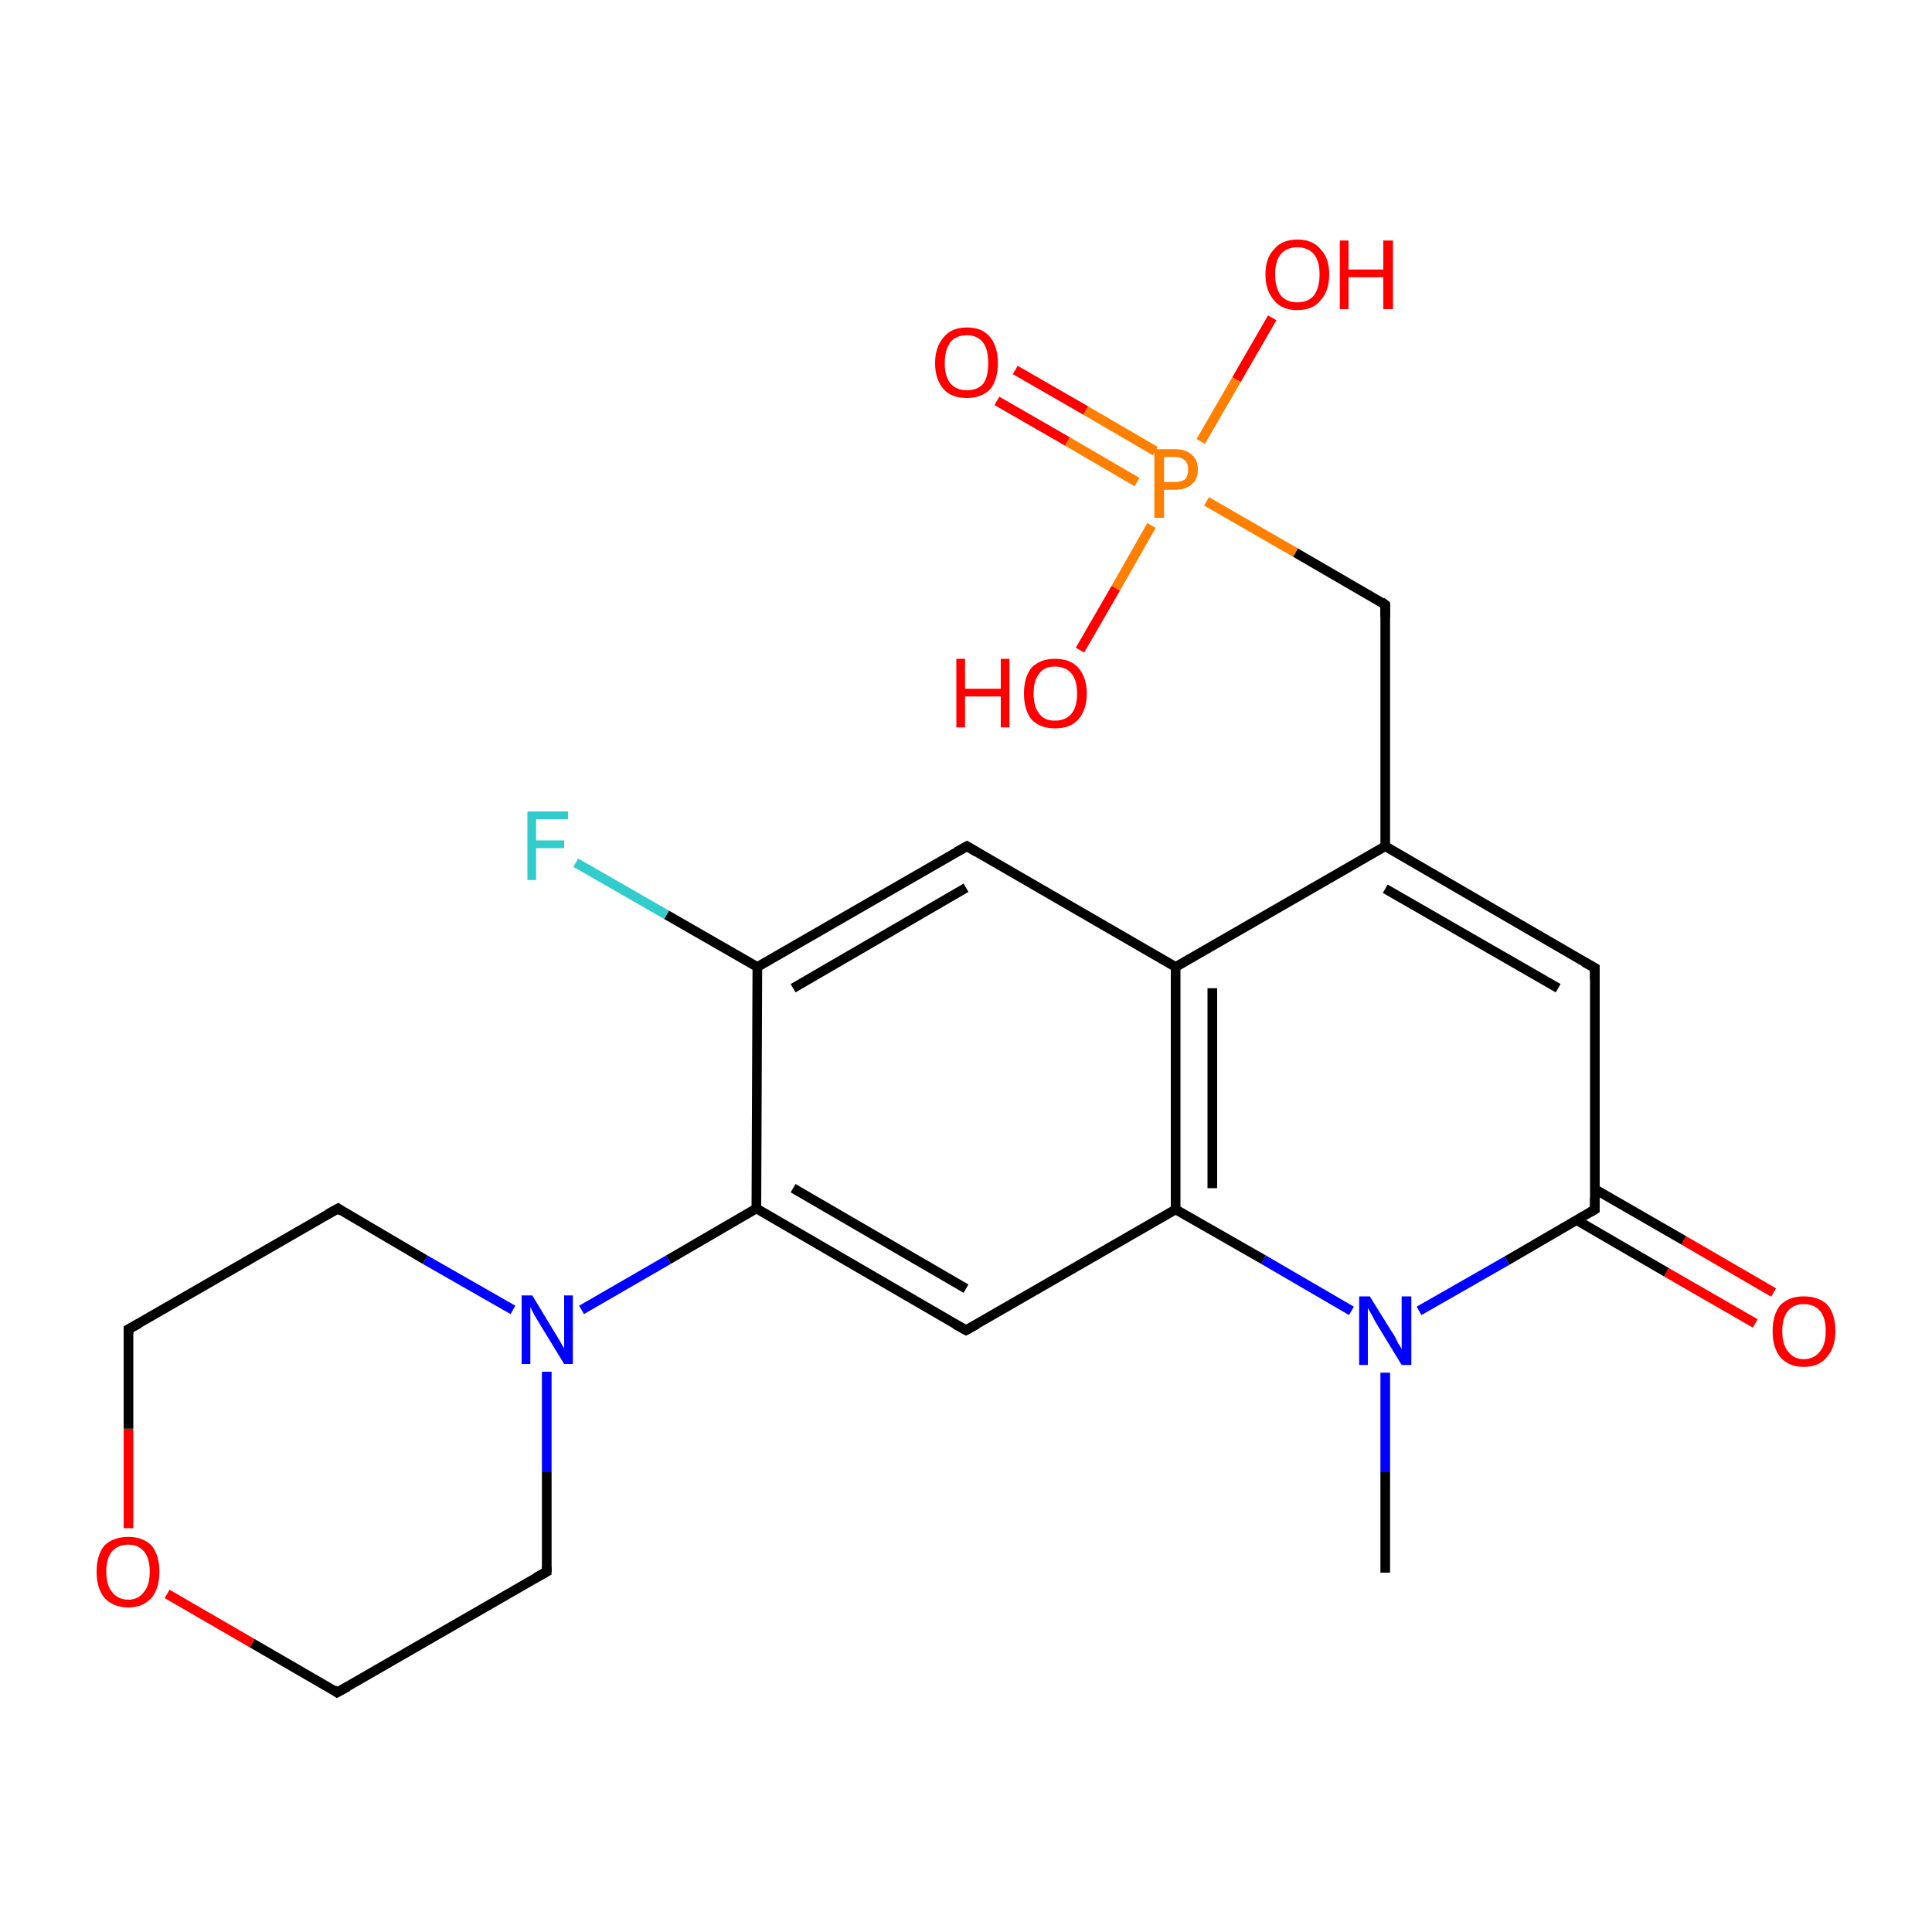 <?xml version='1.0' encoding='iso-8859-1'?>
<svg version='1.1' baseProfile='full'
              xmlns='http://www.w3.org/2000/svg'
                      xmlns:rdkit='http://www.rdkit.org/xml'
                      xmlns:xlink='http://www.w3.org/1999/xlink'
                  xml:space='preserve'
width='200px' height='200px' viewBox='0 0 200 200'>
<!-- END OF HEADER -->
<rect style='opacity:1.0;fill:#FFFFFF;stroke:none' width='200.0' height='200.0' x='0.0' y='0.0'> </rect>
<path class='bond-0 atom-15 atom-16' d='M 34.9,175.2 L 26.1,170.1' style='fill:none;fill-rule:evenodd;stroke:#000000;stroke-width:1.0px;stroke-linecap:butt;stroke-linejoin:miter;stroke-opacity:1' />
<path class='bond-0 atom-15 atom-16' d='M 26.1,170.1 L 17.3,165.0' style='fill:none;fill-rule:evenodd;stroke:#FF0000;stroke-width:1.0px;stroke-linecap:butt;stroke-linejoin:miter;stroke-opacity:1' />
<path class='bond-1 atom-15 atom-14' d='M 34.9,175.2 L 56.6,162.7' style='fill:none;fill-rule:evenodd;stroke:#000000;stroke-width:1.0px;stroke-linecap:butt;stroke-linejoin:miter;stroke-opacity:1' />
<path class='bond-2 atom-20 atom-19' d='M 143.4,162.8 L 143.4,152.4' style='fill:none;fill-rule:evenodd;stroke:#000000;stroke-width:1.0px;stroke-linecap:butt;stroke-linejoin:miter;stroke-opacity:1' />
<path class='bond-2 atom-20 atom-19' d='M 143.4,152.4 L 143.4,142.1' style='fill:none;fill-rule:evenodd;stroke:#0000FF;stroke-width:1.0px;stroke-linecap:butt;stroke-linejoin:miter;stroke-opacity:1' />
<path class='bond-3 atom-16 atom-17' d='M 13.3,158.2 L 13.3,147.9' style='fill:none;fill-rule:evenodd;stroke:#FF0000;stroke-width:1.0px;stroke-linecap:butt;stroke-linejoin:miter;stroke-opacity:1' />
<path class='bond-3 atom-16 atom-17' d='M 13.3,147.9 L 13.3,137.6' style='fill:none;fill-rule:evenodd;stroke:#000000;stroke-width:1.0px;stroke-linecap:butt;stroke-linejoin:miter;stroke-opacity:1' />
<path class='bond-4 atom-14 atom-13' d='M 56.6,162.7 L 56.6,152.4' style='fill:none;fill-rule:evenodd;stroke:#000000;stroke-width:1.0px;stroke-linecap:butt;stroke-linejoin:miter;stroke-opacity:1' />
<path class='bond-4 atom-14 atom-13' d='M 56.6,152.4 L 56.6,142.0' style='fill:none;fill-rule:evenodd;stroke:#0000FF;stroke-width:1.0px;stroke-linecap:butt;stroke-linejoin:miter;stroke-opacity:1' />
<path class='bond-5 atom-21 atom-3' d='M 181.7,137.0 L 172.5,131.7' style='fill:none;fill-rule:evenodd;stroke:#FF0000;stroke-width:1.0px;stroke-linecap:butt;stroke-linejoin:miter;stroke-opacity:1' />
<path class='bond-5 atom-21 atom-3' d='M 172.5,131.7 L 163.2,126.3' style='fill:none;fill-rule:evenodd;stroke:#000000;stroke-width:1.0px;stroke-linecap:butt;stroke-linejoin:miter;stroke-opacity:1' />
<path class='bond-5 atom-21 atom-3' d='M 183.6,133.8 L 174.3,128.4' style='fill:none;fill-rule:evenodd;stroke:#FF0000;stroke-width:1.0px;stroke-linecap:butt;stroke-linejoin:miter;stroke-opacity:1' />
<path class='bond-5 atom-21 atom-3' d='M 174.3,128.4 L 165.1,123.1' style='fill:none;fill-rule:evenodd;stroke:#000000;stroke-width:1.0px;stroke-linecap:butt;stroke-linejoin:miter;stroke-opacity:1' />
<path class='bond-6 atom-19 atom-3' d='M 146.9,135.7 L 156.0,130.5' style='fill:none;fill-rule:evenodd;stroke:#0000FF;stroke-width:1.0px;stroke-linecap:butt;stroke-linejoin:miter;stroke-opacity:1' />
<path class='bond-6 atom-19 atom-3' d='M 156.0,130.5 L 165.1,125.2' style='fill:none;fill-rule:evenodd;stroke:#000000;stroke-width:1.0px;stroke-linecap:butt;stroke-linejoin:miter;stroke-opacity:1' />
<path class='bond-7 atom-19 atom-1' d='M 139.9,135.7 L 130.8,130.4' style='fill:none;fill-rule:evenodd;stroke:#0000FF;stroke-width:1.0px;stroke-linecap:butt;stroke-linejoin:miter;stroke-opacity:1' />
<path class='bond-7 atom-19 atom-1' d='M 130.8,130.4 L 121.7,125.2' style='fill:none;fill-rule:evenodd;stroke:#000000;stroke-width:1.0px;stroke-linecap:butt;stroke-linejoin:miter;stroke-opacity:1' />
<path class='bond-8 atom-18 atom-1' d='M 100.0,137.7 L 121.7,125.2' style='fill:none;fill-rule:evenodd;stroke:#000000;stroke-width:1.0px;stroke-linecap:butt;stroke-linejoin:miter;stroke-opacity:1' />
<path class='bond-9 atom-18 atom-12' d='M 100.0,137.7 L 78.3,125.1' style='fill:none;fill-rule:evenodd;stroke:#000000;stroke-width:1.0px;stroke-linecap:butt;stroke-linejoin:miter;stroke-opacity:1' />
<path class='bond-9 atom-18 atom-12' d='M 100.0,133.4 L 82.1,123.0' style='fill:none;fill-rule:evenodd;stroke:#000000;stroke-width:1.0px;stroke-linecap:butt;stroke-linejoin:miter;stroke-opacity:1' />
<path class='bond-10 atom-17 atom-0' d='M 13.3,137.6 L 35.0,125.1' style='fill:none;fill-rule:evenodd;stroke:#000000;stroke-width:1.0px;stroke-linecap:butt;stroke-linejoin:miter;stroke-opacity:1' />
<path class='bond-11 atom-13 atom-0' d='M 53.1,135.6 L 44.0,130.4' style='fill:none;fill-rule:evenodd;stroke:#0000FF;stroke-width:1.0px;stroke-linecap:butt;stroke-linejoin:miter;stroke-opacity:1' />
<path class='bond-11 atom-13 atom-0' d='M 44.0,130.4 L 35.0,125.1' style='fill:none;fill-rule:evenodd;stroke:#000000;stroke-width:1.0px;stroke-linecap:butt;stroke-linejoin:miter;stroke-opacity:1' />
<path class='bond-12 atom-13 atom-12' d='M 60.2,135.6 L 69.2,130.4' style='fill:none;fill-rule:evenodd;stroke:#0000FF;stroke-width:1.0px;stroke-linecap:butt;stroke-linejoin:miter;stroke-opacity:1' />
<path class='bond-12 atom-13 atom-12' d='M 69.2,130.4 L 78.3,125.1' style='fill:none;fill-rule:evenodd;stroke:#000000;stroke-width:1.0px;stroke-linecap:butt;stroke-linejoin:miter;stroke-opacity:1' />
<path class='bond-13 atom-3 atom-2' d='M 165.1,125.2 L 165.1,100.2' style='fill:none;fill-rule:evenodd;stroke:#000000;stroke-width:1.0px;stroke-linecap:butt;stroke-linejoin:miter;stroke-opacity:1' />
<path class='bond-14 atom-1 atom-8' d='M 121.7,125.2 L 121.7,100.1' style='fill:none;fill-rule:evenodd;stroke:#000000;stroke-width:1.0px;stroke-linecap:butt;stroke-linejoin:miter;stroke-opacity:1' />
<path class='bond-14 atom-1 atom-8' d='M 125.5,123.0 L 125.5,102.3' style='fill:none;fill-rule:evenodd;stroke:#000000;stroke-width:1.0px;stroke-linecap:butt;stroke-linejoin:miter;stroke-opacity:1' />
<path class='bond-15 atom-12 atom-10' d='M 78.3,125.1 L 78.4,100.1' style='fill:none;fill-rule:evenodd;stroke:#000000;stroke-width:1.0px;stroke-linecap:butt;stroke-linejoin:miter;stroke-opacity:1' />
<path class='bond-16 atom-2 atom-7' d='M 165.1,100.2 L 143.4,87.6' style='fill:none;fill-rule:evenodd;stroke:#000000;stroke-width:1.0px;stroke-linecap:butt;stroke-linejoin:miter;stroke-opacity:1' />
<path class='bond-16 atom-2 atom-7' d='M 161.3,102.3 L 143.4,92.0' style='fill:none;fill-rule:evenodd;stroke:#000000;stroke-width:1.0px;stroke-linecap:butt;stroke-linejoin:miter;stroke-opacity:1' />
<path class='bond-17 atom-8 atom-7' d='M 121.7,100.1 L 143.4,87.6' style='fill:none;fill-rule:evenodd;stroke:#000000;stroke-width:1.0px;stroke-linecap:butt;stroke-linejoin:miter;stroke-opacity:1' />
<path class='bond-18 atom-8 atom-9' d='M 121.7,100.1 L 100.1,87.6' style='fill:none;fill-rule:evenodd;stroke:#000000;stroke-width:1.0px;stroke-linecap:butt;stroke-linejoin:miter;stroke-opacity:1' />
<path class='bond-19 atom-10 atom-9' d='M 78.4,100.1 L 100.1,87.6' style='fill:none;fill-rule:evenodd;stroke:#000000;stroke-width:1.0px;stroke-linecap:butt;stroke-linejoin:miter;stroke-opacity:1' />
<path class='bond-19 atom-10 atom-9' d='M 82.1,102.3 L 100.0,91.9' style='fill:none;fill-rule:evenodd;stroke:#000000;stroke-width:1.0px;stroke-linecap:butt;stroke-linejoin:miter;stroke-opacity:1' />
<path class='bond-20 atom-10 atom-11' d='M 78.4,100.1 L 69.0,94.7' style='fill:none;fill-rule:evenodd;stroke:#000000;stroke-width:1.0px;stroke-linecap:butt;stroke-linejoin:miter;stroke-opacity:1' />
<path class='bond-20 atom-10 atom-11' d='M 69.0,94.7 L 59.6,89.3' style='fill:none;fill-rule:evenodd;stroke:#33CCCC;stroke-width:1.0px;stroke-linecap:butt;stroke-linejoin:miter;stroke-opacity:1' />
<path class='bond-21 atom-7 atom-6' d='M 143.4,87.6 L 143.4,62.6' style='fill:none;fill-rule:evenodd;stroke:#000000;stroke-width:1.0px;stroke-linecap:butt;stroke-linejoin:miter;stroke-opacity:1' />
<path class='bond-22 atom-6 atom-5' d='M 143.4,62.6 L 134.1,57.2' style='fill:none;fill-rule:evenodd;stroke:#000000;stroke-width:1.0px;stroke-linecap:butt;stroke-linejoin:miter;stroke-opacity:1' />
<path class='bond-22 atom-6 atom-5' d='M 134.1,57.2 L 124.9,51.9' style='fill:none;fill-rule:evenodd;stroke:#FF7F00;stroke-width:1.0px;stroke-linecap:butt;stroke-linejoin:miter;stroke-opacity:1' />
<path class='bond-23 atom-22 atom-5' d='M 105.1,38.3 L 112.4,42.5' style='fill:none;fill-rule:evenodd;stroke:#FF0000;stroke-width:1.0px;stroke-linecap:butt;stroke-linejoin:miter;stroke-opacity:1' />
<path class='bond-23 atom-22 atom-5' d='M 112.4,42.5 L 119.6,46.7' style='fill:none;fill-rule:evenodd;stroke:#FF7F00;stroke-width:1.0px;stroke-linecap:butt;stroke-linejoin:miter;stroke-opacity:1' />
<path class='bond-23 atom-22 atom-5' d='M 103.2,41.5 L 110.5,45.7' style='fill:none;fill-rule:evenodd;stroke:#FF0000;stroke-width:1.0px;stroke-linecap:butt;stroke-linejoin:miter;stroke-opacity:1' />
<path class='bond-23 atom-22 atom-5' d='M 110.5,45.7 L 117.7,49.9' style='fill:none;fill-rule:evenodd;stroke:#FF7F00;stroke-width:1.0px;stroke-linecap:butt;stroke-linejoin:miter;stroke-opacity:1' />
<path class='bond-24 atom-4 atom-5' d='M 131.7,32.9 L 128.0,39.3' style='fill:none;fill-rule:evenodd;stroke:#FF0000;stroke-width:1.0px;stroke-linecap:butt;stroke-linejoin:miter;stroke-opacity:1' />
<path class='bond-24 atom-4 atom-5' d='M 128.0,39.3 L 124.3,45.7' style='fill:none;fill-rule:evenodd;stroke:#FF7F00;stroke-width:1.0px;stroke-linecap:butt;stroke-linejoin:miter;stroke-opacity:1' />
<path class='bond-25 atom-5 atom-23' d='M 119.2,54.4 L 115.5,60.9' style='fill:none;fill-rule:evenodd;stroke:#FF7F00;stroke-width:1.0px;stroke-linecap:butt;stroke-linejoin:miter;stroke-opacity:1' />
<path class='bond-25 atom-5 atom-23' d='M 115.5,60.9 L 111.8,67.3' style='fill:none;fill-rule:evenodd;stroke:#FF0000;stroke-width:1.0px;stroke-linecap:butt;stroke-linejoin:miter;stroke-opacity:1' />
<path d='M 33.9,125.7 L 35.0,125.1 L 35.4,125.4' style='fill:none;stroke:#000000;stroke-width:1.0px;stroke-linecap:butt;stroke-linejoin:miter;stroke-miterlimit:10;stroke-opacity:1;' />
<path d='M 165.1,101.4 L 165.1,100.2 L 164.0,99.6' style='fill:none;stroke:#000000;stroke-width:1.0px;stroke-linecap:butt;stroke-linejoin:miter;stroke-miterlimit:10;stroke-opacity:1;' />
<path d='M 164.6,125.5 L 165.1,125.2 L 165.1,124.0' style='fill:none;stroke:#000000;stroke-width:1.0px;stroke-linecap:butt;stroke-linejoin:miter;stroke-miterlimit:10;stroke-opacity:1;' />
<path d='M 143.4,63.9 L 143.4,62.6 L 143.0,62.3' style='fill:none;stroke:#000000;stroke-width:1.0px;stroke-linecap:butt;stroke-linejoin:miter;stroke-miterlimit:10;stroke-opacity:1;' />
<path d='M 101.1,88.2 L 100.1,87.6 L 99.0,88.2' style='fill:none;stroke:#000000;stroke-width:1.0px;stroke-linecap:butt;stroke-linejoin:miter;stroke-miterlimit:10;stroke-opacity:1;' />
<path d='M 55.5,163.3 L 56.6,162.7 L 56.6,162.2' style='fill:none;stroke:#000000;stroke-width:1.0px;stroke-linecap:butt;stroke-linejoin:miter;stroke-miterlimit:10;stroke-opacity:1;' />
<path d='M 34.5,174.9 L 34.9,175.2 L 36.0,174.6' style='fill:none;stroke:#000000;stroke-width:1.0px;stroke-linecap:butt;stroke-linejoin:miter;stroke-miterlimit:10;stroke-opacity:1;' />
<path d='M 13.3,138.1 L 13.3,137.6 L 14.4,137.0' style='fill:none;stroke:#000000;stroke-width:1.0px;stroke-linecap:butt;stroke-linejoin:miter;stroke-miterlimit:10;stroke-opacity:1;' />
<path d='M 101.1,137.1 L 100.0,137.7 L 98.9,137.1' style='fill:none;stroke:#000000;stroke-width:1.0px;stroke-linecap:butt;stroke-linejoin:miter;stroke-miterlimit:10;stroke-opacity:1;' />
<path class='atom-4' d='M 131.0 28.4
Q 131.0 26.7, 131.9 25.8
Q 132.7 24.8, 134.3 24.8
Q 135.9 24.8, 136.7 25.8
Q 137.6 26.7, 137.6 28.4
Q 137.6 30.1, 136.7 31.1
Q 135.9 32.1, 134.3 32.1
Q 132.7 32.1, 131.9 31.1
Q 131.0 30.1, 131.0 28.4
M 134.3 31.3
Q 135.4 31.3, 136.0 30.6
Q 136.6 29.8, 136.6 28.4
Q 136.6 27.0, 136.0 26.3
Q 135.4 25.6, 134.3 25.6
Q 133.2 25.6, 132.6 26.3
Q 132.0 27.0, 132.0 28.4
Q 132.0 29.8, 132.6 30.6
Q 133.2 31.3, 134.3 31.3
' fill='#FF0000'/>
<path class='atom-4' d='M 138.7 24.9
L 139.6 24.9
L 139.6 27.9
L 143.2 27.9
L 143.2 24.9
L 144.2 24.9
L 144.2 32.0
L 143.2 32.0
L 143.2 28.7
L 139.6 28.7
L 139.6 32.0
L 138.7 32.0
L 138.7 24.9
' fill='#FF0000'/>
<path class='atom-5' d='M 121.6 46.5
Q 122.8 46.5, 123.4 47.1
Q 124.0 47.6, 124.0 48.6
Q 124.0 49.6, 123.4 50.1
Q 122.8 50.7, 121.6 50.7
L 120.5 50.7
L 120.5 53.6
L 119.5 53.6
L 119.5 46.5
L 121.6 46.5
M 121.6 49.9
Q 122.3 49.9, 122.7 49.6
Q 123.0 49.2, 123.0 48.6
Q 123.0 48.0, 122.7 47.7
Q 122.3 47.3, 121.6 47.3
L 120.5 47.3
L 120.5 49.9
L 121.6 49.9
' fill='#FF7F00'/>
<path class='atom-11' d='M 54.6 84.0
L 58.8 84.0
L 58.8 84.8
L 55.5 84.8
L 55.5 87.0
L 58.4 87.0
L 58.4 87.8
L 55.5 87.8
L 55.5 91.1
L 54.6 91.1
L 54.6 84.0
' fill='#33CCCC'/>
<path class='atom-13' d='M 55.1 134.1
L 57.4 137.9
Q 57.6 138.2, 58.0 138.9
Q 58.4 139.6, 58.4 139.6
L 58.4 134.1
L 59.3 134.1
L 59.3 141.2
L 58.4 141.2
L 55.9 137.1
Q 55.6 136.6, 55.3 136.1
Q 55.0 135.5, 54.9 135.3
L 54.9 141.2
L 54.0 141.2
L 54.0 134.1
L 55.1 134.1
' fill='#0000FF'/>
<path class='atom-16' d='M 10.0 162.7
Q 10.0 161.0, 10.8 160.0
Q 11.7 159.1, 13.3 159.1
Q 14.8 159.1, 15.7 160.0
Q 16.5 161.0, 16.5 162.7
Q 16.5 164.4, 15.7 165.4
Q 14.8 166.4, 13.3 166.4
Q 11.7 166.4, 10.8 165.4
Q 10.0 164.4, 10.0 162.7
M 13.3 165.6
Q 14.3 165.6, 14.9 164.8
Q 15.5 164.1, 15.5 162.7
Q 15.5 161.3, 14.9 160.6
Q 14.3 159.9, 13.3 159.9
Q 12.2 159.9, 11.6 160.6
Q 11.0 161.3, 11.0 162.7
Q 11.0 164.1, 11.6 164.8
Q 12.2 165.6, 13.3 165.6
' fill='#FF0000'/>
<path class='atom-19' d='M 141.8 134.2
L 144.1 137.9
Q 144.4 138.3, 144.7 139.0
Q 145.1 139.6, 145.1 139.7
L 145.1 134.2
L 146.1 134.2
L 146.1 141.3
L 145.1 141.3
L 142.6 137.2
Q 142.3 136.7, 142.0 136.1
Q 141.7 135.6, 141.6 135.4
L 141.6 141.3
L 140.7 141.3
L 140.7 134.2
L 141.8 134.2
' fill='#0000FF'/>
<path class='atom-21' d='M 183.5 137.8
Q 183.5 136.1, 184.3 135.1
Q 185.2 134.2, 186.7 134.2
Q 188.3 134.2, 189.2 135.1
Q 190.0 136.1, 190.0 137.8
Q 190.0 139.5, 189.1 140.5
Q 188.3 141.5, 186.7 141.5
Q 185.2 141.5, 184.3 140.5
Q 183.5 139.5, 183.5 137.8
M 186.7 140.7
Q 187.8 140.7, 188.4 139.9
Q 189.0 139.2, 189.0 137.8
Q 189.0 136.4, 188.4 135.7
Q 187.8 135.0, 186.7 135.0
Q 185.7 135.0, 185.1 135.7
Q 184.5 136.4, 184.5 137.8
Q 184.5 139.2, 185.1 139.9
Q 185.7 140.7, 186.7 140.7
' fill='#FF0000'/>
<path class='atom-22' d='M 96.8 37.6
Q 96.8 35.9, 97.7 34.9
Q 98.5 33.9, 100.1 33.9
Q 101.7 33.9, 102.5 34.9
Q 103.3 35.9, 103.3 37.6
Q 103.3 39.3, 102.5 40.3
Q 101.6 41.2, 100.1 41.2
Q 98.5 41.2, 97.7 40.3
Q 96.8 39.3, 96.8 37.6
M 100.1 40.4
Q 101.2 40.4, 101.8 39.7
Q 102.3 39.0, 102.3 37.6
Q 102.3 36.2, 101.8 35.5
Q 101.2 34.7, 100.1 34.7
Q 99.0 34.7, 98.4 35.4
Q 97.8 36.2, 97.8 37.6
Q 97.8 39.0, 98.4 39.7
Q 99.0 40.4, 100.1 40.4
' fill='#FF0000'/>
<path class='atom-23' d='M 99.0 68.2
L 99.9 68.2
L 99.9 71.3
L 103.6 71.3
L 103.6 68.2
L 104.5 68.2
L 104.5 75.3
L 103.6 75.3
L 103.6 72.1
L 99.9 72.1
L 99.9 75.3
L 99.0 75.3
L 99.0 68.2
' fill='#FF0000'/>
<path class='atom-23' d='M 106.0 71.8
Q 106.0 70.1, 106.8 69.1
Q 107.7 68.2, 109.2 68.2
Q 110.8 68.2, 111.6 69.1
Q 112.5 70.1, 112.5 71.8
Q 112.5 73.5, 111.6 74.5
Q 110.8 75.4, 109.2 75.4
Q 107.7 75.4, 106.8 74.5
Q 106.0 73.5, 106.0 71.8
M 109.2 74.6
Q 110.3 74.6, 110.9 73.9
Q 111.5 73.2, 111.5 71.8
Q 111.5 70.4, 110.9 69.7
Q 110.3 69.0, 109.2 69.0
Q 108.1 69.0, 107.6 69.7
Q 107.0 70.4, 107.0 71.8
Q 107.0 73.2, 107.6 73.9
Q 108.1 74.6, 109.2 74.6
' fill='#FF0000'/>
</svg>
